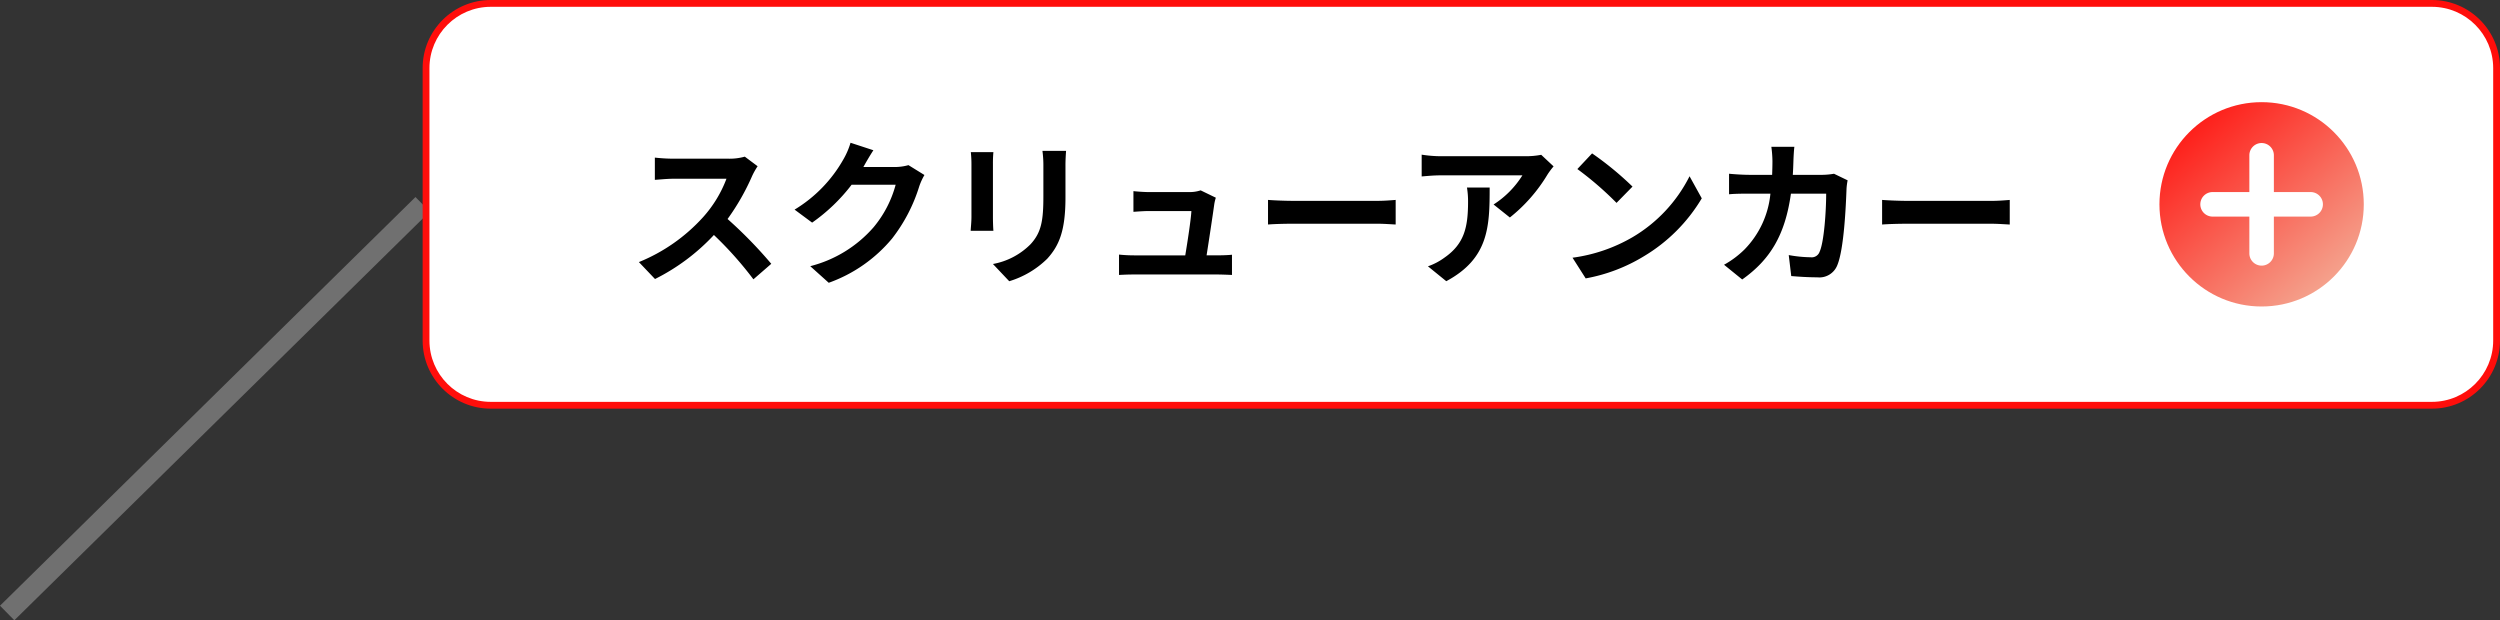 <svg xmlns="http://www.w3.org/2000/svg" xmlns:xlink="http://www.w3.org/1999/xlink" width="367.052" height="91.069" viewBox="0 0 367.052 91.069">
  <rect x="0" y="0" width="367.052" height="91.069" fill="#333333" stroke="none"/>
  <defs>
    <linearGradient id="linear-gradient" x1="0.096" x2="0.885" y2="0.904" gradientUnits="objectBoundingBox">
      <stop offset="0" stop-color="#ff0e0b"/>
      <stop offset="1" stop-color="#f4a892"/>
    </linearGradient>
  </defs>
  <g id="グループ_2375" data-name="グループ 2375" transform="translate(4130.052 16235)">
    <path id="パス_18777" data-name="パス 18777" d="M61,0,0,60" transform="translate(-4129 -16205)" fill="none" stroke="#707070" stroke-width="3"/>
    <g id="パス_18778" data-name="パス 18778" transform="translate(-12106 -36235)" fill="#fff">
      <path d="M 8333 20059.5 L 8048 20059.5 C 8042.762 20059.5 8038.5 20055.238 8038.5 20050 L 8038.5 20010 C 8038.5 20004.762 8042.762 20000.5 8048 20000.5 L 8333 20000.5 C 8338.238 20000.5 8342.5 20004.762 8342.5 20010 L 8342.5 20050 C 8342.5 20055.238 8338.238 20059.5 8333 20059.5 Z" stroke="none"/>
      <path d="M 8048 20001 C 8043.037 20001 8039 20005.037 8039 20010 L 8039 20050 C 8039 20054.963 8043.037 20059 8048 20059 L 8333 20059 C 8337.963 20059 8342 20054.963 8342 20050 L 8342 20010 C 8342 20005.037 8337.963 20001 8333 20001 L 8048 20001 M 8048 20000 L 8333 20000 C 8338.522 20000 8343 20004.477 8343 20010 L 8343 20050 C 8343 20055.523 8338.522 20060 8333 20060 L 8048 20060 C 8042.477 20060 8038 20055.523 8038 20050 L 8038 20010 C 8038 20004.477 8042.477 20000 8048 20000 Z" stroke="none" fill="#ff0e0b"/>
    </g>
    <path id="パス_18779" data-name="パス 18779" d="M19.182-15.594,17.3-17a8.244,8.244,0,0,1-2.369.3H6.808a25.7,25.7,0,0,1-2.714-.161v3.266c.483-.023,1.748-.161,2.714-.161h7.8a17.821,17.821,0,0,1-3.427,5.635,25.783,25.783,0,0,1-9.43,6.6L4.117.966A30.3,30.3,0,0,0,12.765-5.5a52.449,52.449,0,0,1,5.8,6.509l2.622-2.277a64.658,64.658,0,0,0-6.417-6.578,33.816,33.816,0,0,0,3.611-6.325A10.868,10.868,0,0,1,19.182-15.594Zm17-2.346-3.358-1.1a11.065,11.065,0,0,1-1.035,2.415A20.252,20.252,0,0,1,24.61-9.223l2.576,1.909a26.216,26.216,0,0,0,5.8-5.566h6.463A16.35,16.35,0,0,1,36.179-6.6,18.33,18.33,0,0,1,26.91-.92l2.714,2.438a21.476,21.476,0,0,0,9.292-6.486,24,24,0,0,0,4-7.682,9.209,9.209,0,0,1,.759-1.656l-2.346-1.449a7.375,7.375,0,0,1-2,.276H34.707c.023-.046.046-.069.069-.115C35.052-16.1,35.65-17.135,36.179-17.94Zm28.29.092H61a16.225,16.225,0,0,1,.138,2.3v4.37c0,3.588-.3,5.313-1.886,7.038a10.406,10.406,0,0,1-5.52,2.9l2.392,2.53a13.542,13.542,0,0,0,5.589-3.312c1.7-1.886,2.668-4.025,2.668-8.97v-4.554C64.377-16.468,64.423-17.2,64.469-17.848ZM53.8-17.664H50.485a16.331,16.331,0,0,1,.092,1.771v7.751c0,.69-.092,1.587-.115,2.024H53.8c-.046-.529-.069-1.426-.069-2v-7.774C53.728-16.629,53.751-17.135,53.8-17.664Zm32.66,6.693-2.231-1.081a5.207,5.207,0,0,1-1.7.253H76.636c-.621,0-1.679-.069-2.277-.138V-8.9c.667-.046,1.564-.115,2.3-.115h6.21c-.069,1.288-.575,4.554-.9,6.509H74.52a22.1,22.1,0,0,1-2.277-.115V.368C73.117.322,73.692.3,74.52.3h12.1c.621,0,1.748.046,2.208.069V-2.6c-.6.069-1.656.092-2.254.092H85.1c.345-2.185.943-6.141,1.127-7.5A6.411,6.411,0,0,1,86.457-10.971Zm7.659.322v3.611c.851-.069,2.392-.115,3.7-.115H110.17c.966,0,2.139.092,2.691.115v-3.611c-.6.046-1.61.138-2.691.138H97.819C96.623-10.511,94.944-10.58,94.116-10.649Zm41.929-4.922-1.817-1.7a11.862,11.862,0,0,1-2.346.207h-12.4a18.234,18.234,0,0,1-2.806-.23v3.2c1.081-.092,1.84-.161,2.806-.161h11.983a13.678,13.678,0,0,1-4.232,4.278l2.392,1.909a23.425,23.425,0,0,0,5.52-6.3A11.581,11.581,0,0,1,136.045-15.571Zm-9.384,3.1h-3.335a12.751,12.751,0,0,1,.161,2.07c0,3.772-.552,6.21-3.473,8.234A9.088,9.088,0,0,1,117.6-.9l2.691,2.185C126.546-2.07,126.661-6.762,126.661-12.466ZM141.7-17.48l-2.162,2.3a47.822,47.822,0,0,1,5.75,4.968l2.346-2.392A46.453,46.453,0,0,0,141.7-17.48ZM138.828-2.162,140.76.874a24.908,24.908,0,0,0,8.533-3.243,24.457,24.457,0,0,0,8.51-8.51l-1.794-3.243a21.657,21.657,0,0,1-8.372,8.947A23.706,23.706,0,0,1,138.828-2.162ZM171.4-18.446h-3.381a17.02,17.02,0,0,1,.161,2.116c0,.69-.023,1.357-.046,2h-3.289c-.874,0-2.07-.069-3.036-.161v3.013c.989-.092,2.254-.092,3.036-.092h3.036a13.526,13.526,0,0,1-3.795,8.188,13.7,13.7,0,0,1-3.013,2.254l2.668,2.162c4.117-2.921,6.3-6.532,7.153-12.6h5.175c0,2.484-.3,7.084-.966,8.533a1.223,1.223,0,0,1-1.311.805,19.037,19.037,0,0,1-3.22-.322l.368,3.082c1.1.092,2.484.184,3.795.184A2.832,2.832,0,0,0,177.7-1.058c.989-2.346,1.265-8.763,1.357-11.247a9.4,9.4,0,0,1,.161-1.219l-2-.966a10.69,10.69,0,0,1-1.725.161h-4.324c.046-.667.069-1.357.092-2.07C171.281-16.951,171.327-17.917,171.4-18.446Zm12.88,7.8v3.611c.851-.069,2.392-.115,3.7-.115H200.33c.966,0,2.139.092,2.691.115v-3.611c-.6.046-1.61.138-2.691.138H187.979C186.783-10.511,185.1-10.58,184.276-10.649Z" transform="translate(-4038 -16195)"/>
    <g id="コンポーネント_48_1" data-name="コンポーネント 48 – 1" transform="translate(-3813 -16220)">
      <circle id="楕円形_22" data-name="楕円形 22" cx="15" cy="15" r="15" fill="url(#linear-gradient)"/>
      <path id="合体_5" data-name="合体 5" d="M8045.2,20016.2v-5.4h-5.4a1.8,1.8,0,0,1,0-3.6h5.4v-5.4a1.8,1.8,0,0,1,3.6,0v5.4h5.4a1.8,1.8,0,0,1,0,3.6h-5.4v5.4a1.8,1.8,0,0,1-3.6,0Z" transform="translate(-8032 -19994)" fill="#fff"/>
    </g>
  </g>
</svg>
